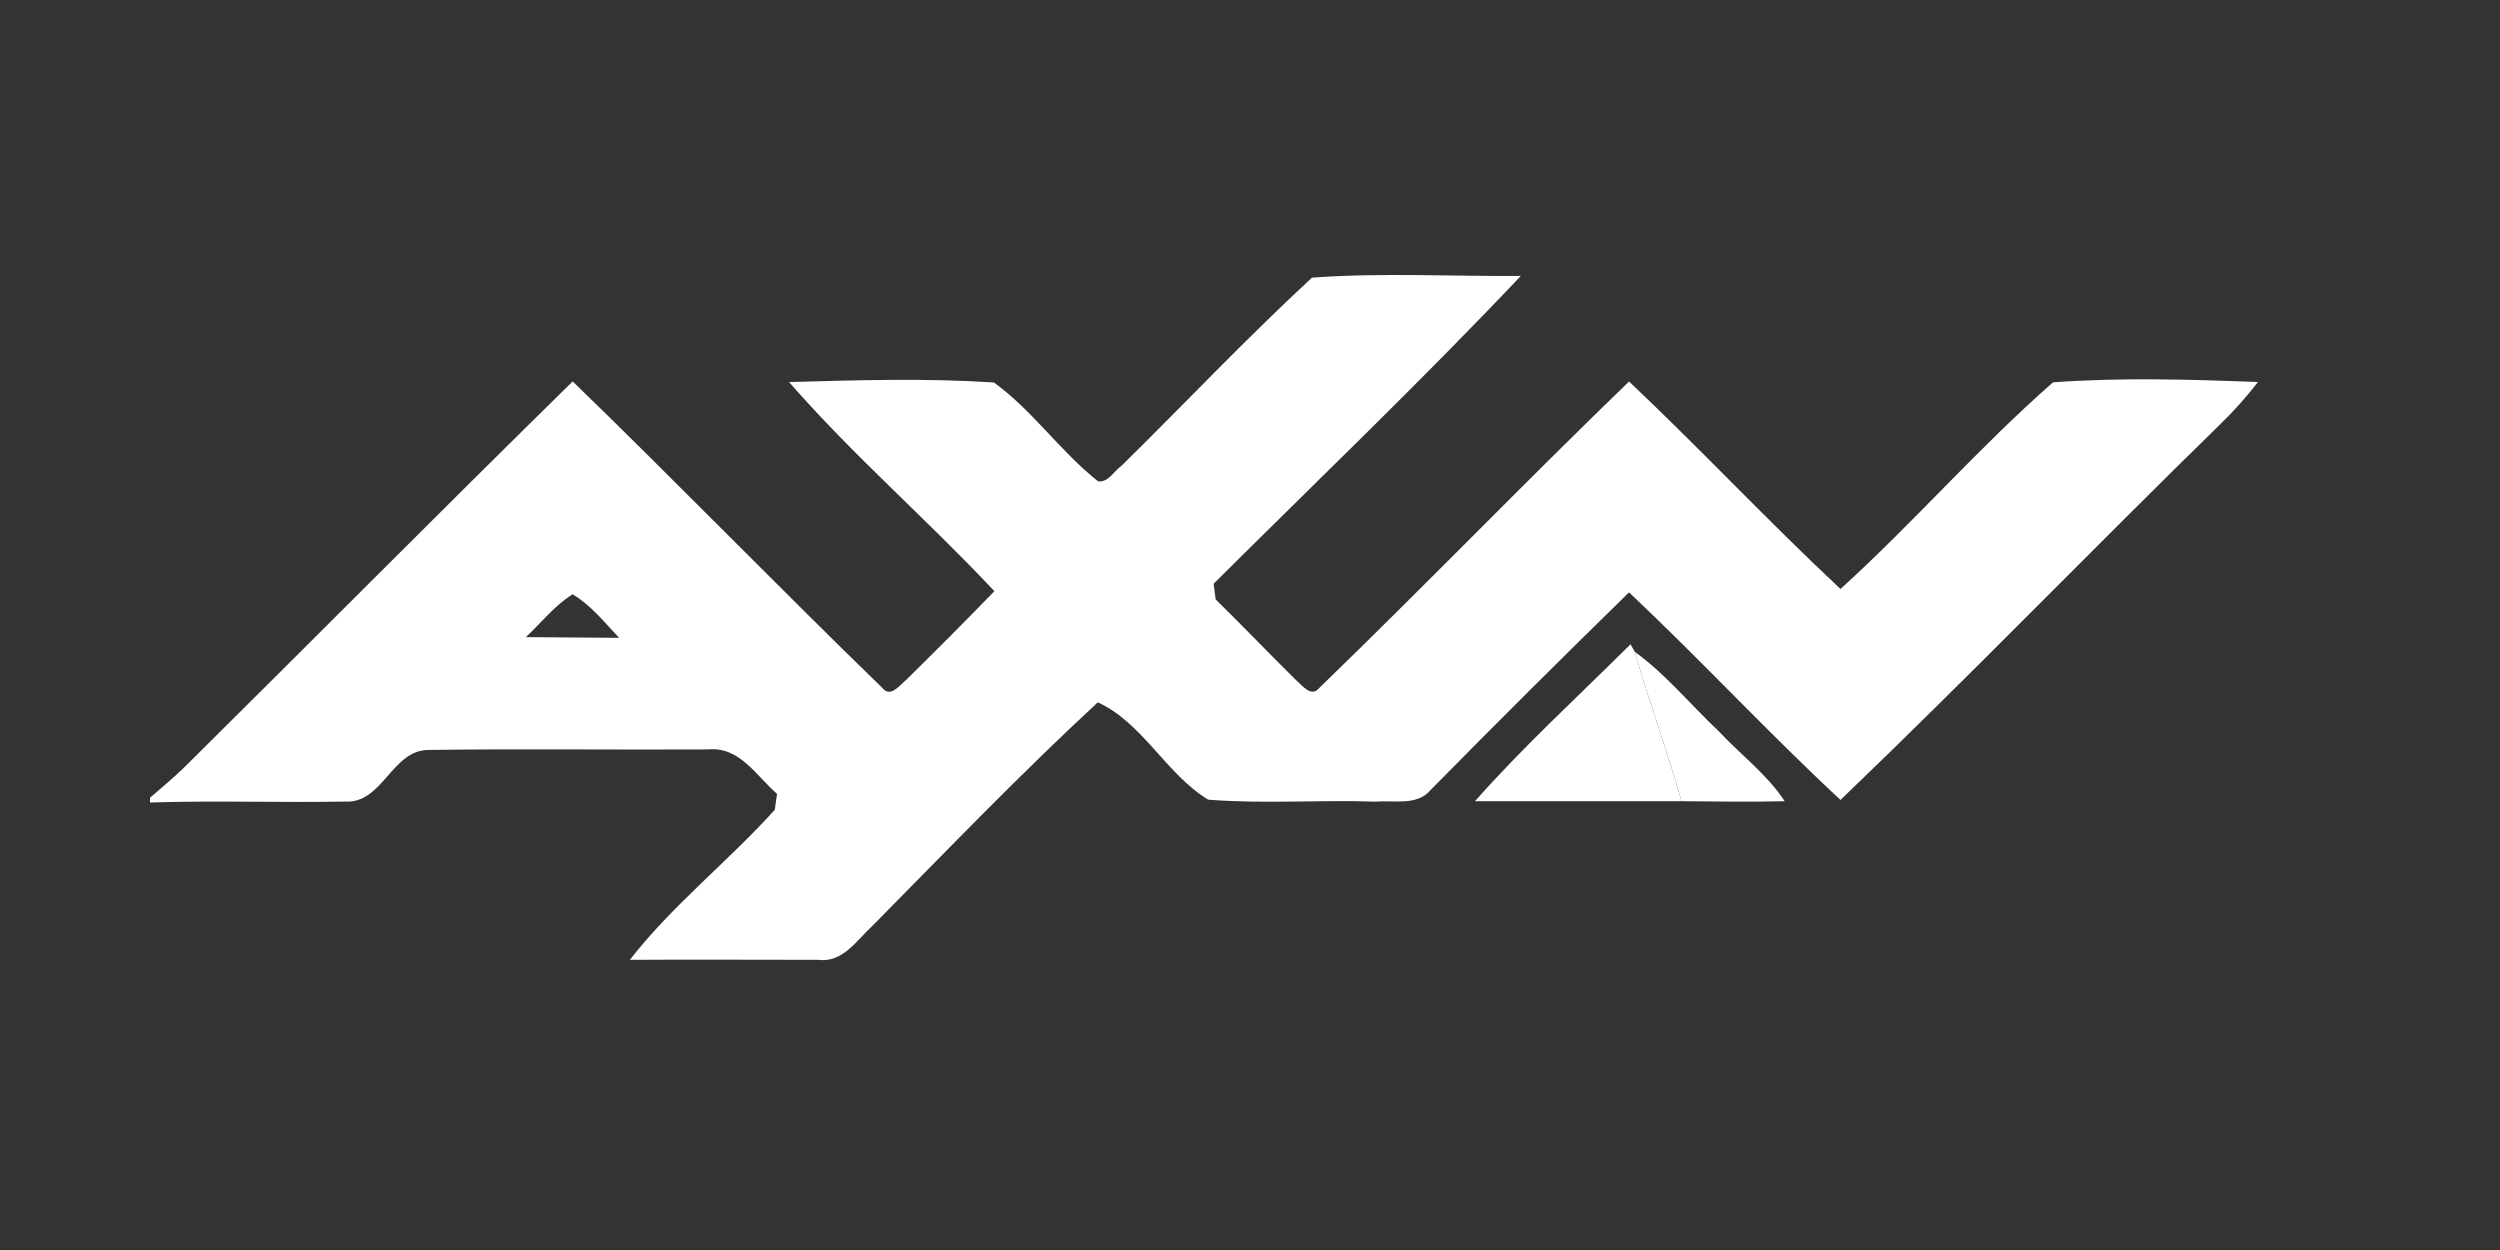 <svg xmlns="http://www.w3.org/2000/svg" width="100" height="50" viewBox="0 0 100 50" fill="none"><rect x="0" y="0" width="100" height="50" fill="#333333" stroke="none"/><path d="M58.998 32.048C60.948 29.845 63.132 27.849 65.221 25.771L65.391 26.073C65.968 28.079 66.693 30.04 67.26 32.048C64.505 32.044 61.754 32.055 58.998 32.048Z" fill="white"></path><path d="M65.391 26.073C66.643 26.976 67.616 28.185 68.73 29.23C69.61 30.176 70.674 30.963 71.388 32.049C70.012 32.082 68.635 32.059 67.26 32.048C66.693 30.035 65.968 28.077 65.391 26.073Z" fill="white"></path><path d="M82.12 15.294C79.151 17.894 76.548 20.903 73.62 23.559C70.734 20.861 68.033 17.974 65.162 15.26C60.987 19.293 56.947 23.477 52.776 27.513C52.449 27.924 52.089 27.41 51.839 27.202C50.755 26.134 49.712 25.038 48.628 23.979C48.607 23.82 48.564 23.507 48.544 23.351C52.658 19.257 56.85 15.249 60.832 11.038C58.049 11.058 55.249 10.903 52.479 11.106C49.862 13.526 47.405 16.127 44.861 18.631C44.561 18.839 44.337 19.303 43.926 19.255C42.418 18.065 41.313 16.427 39.757 15.299C37.036 15.121 34.291 15.206 31.563 15.283C34.131 18.227 37.108 20.8 39.776 23.648C38.608 24.85 37.427 26.036 36.235 27.207C35.988 27.407 35.616 27.928 35.294 27.517C31.126 23.473 27.079 19.3 22.908 15.256C17.681 20.386 12.534 25.579 7.325 30.74C6.9 31.148 6.444 31.521 6 31.911V32.1C8.601 32.016 11.203 32.111 13.804 32.062C15.308 32.153 15.669 29.998 17.14 29.998C20.869 29.946 24.602 29.998 28.331 29.977C29.583 29.852 30.261 31.044 31.082 31.756C31.058 31.915 31.014 32.233 30.991 32.392C29.129 34.458 26.9 36.2 25.194 38.393C27.698 38.377 30.212 38.393 32.722 38.393C33.718 38.525 34.28 37.594 34.918 37.012C37.884 34.011 40.812 30.961 43.911 28.094C45.7 28.902 46.657 30.98 48.329 31.986C50.554 32.164 52.801 31.986 55.028 32.066C55.754 32.002 56.68 32.244 57.219 31.605C59.842 28.94 62.49 26.303 65.162 23.694C68.04 26.405 70.723 29.307 73.62 31.997C78.763 27.069 83.715 21.945 88.811 16.968C89.353 16.442 89.857 15.878 90.319 15.281C87.589 15.178 84.842 15.094 82.12 15.294ZM22.904 23.771C23.641 24.21 24.181 24.897 24.764 25.513L21.032 25.486C21.65 24.913 22.182 24.221 22.904 23.771Z" fill="white"></path></svg>